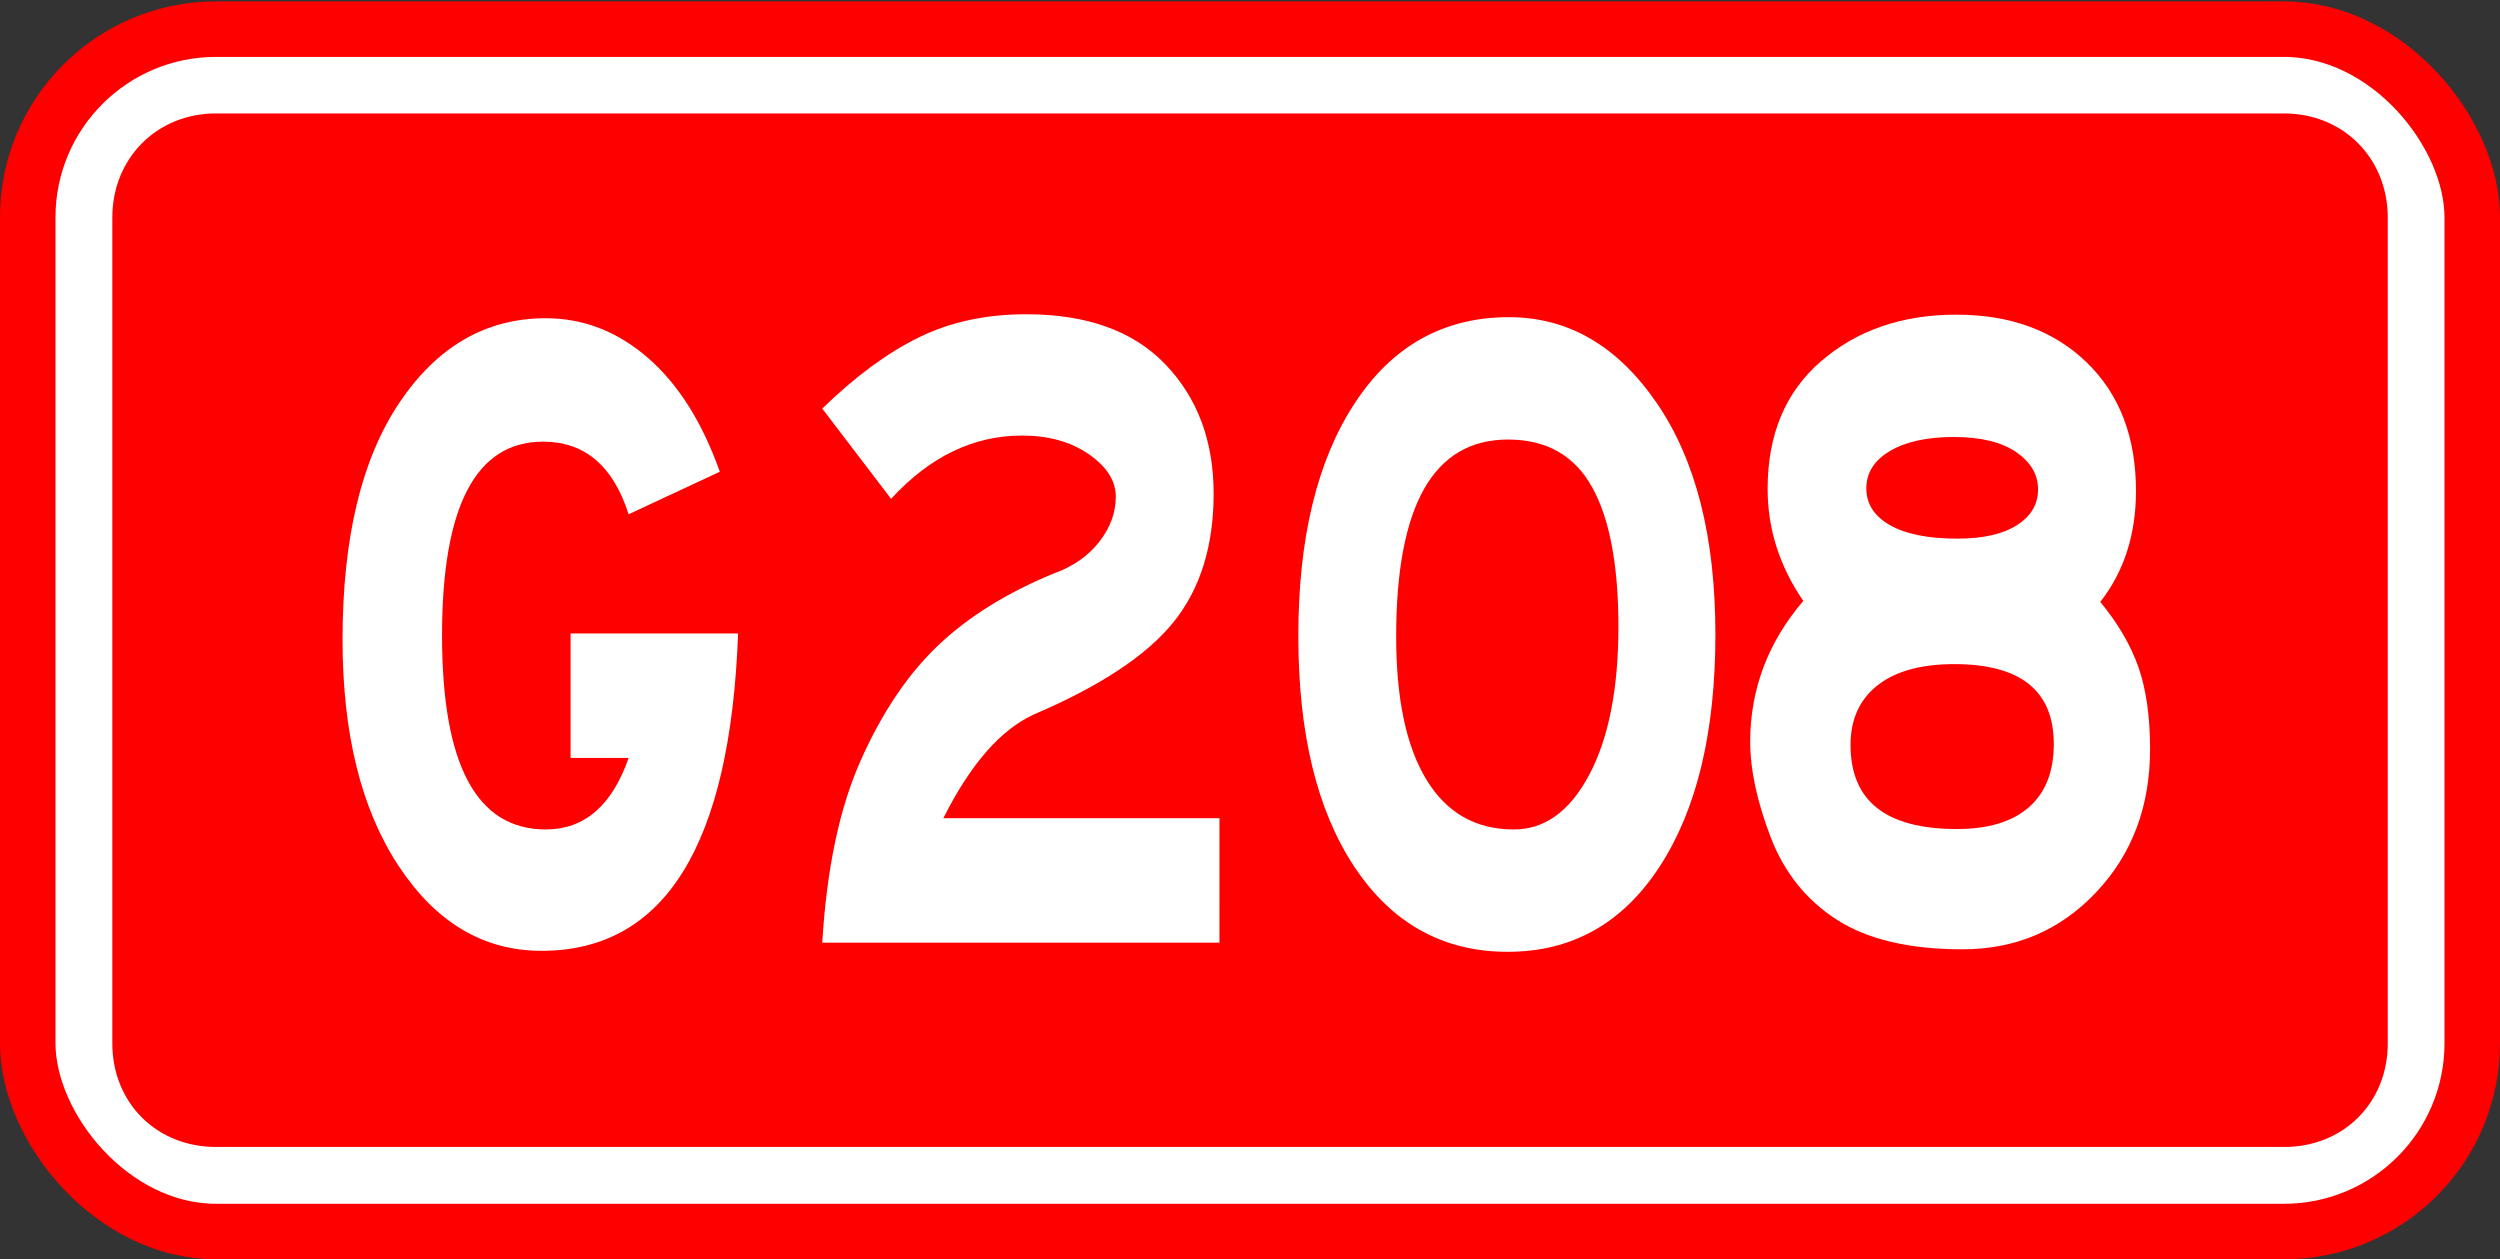 <?xml version="1.0" encoding="UTF-8" standalone="no"?>
<!-- Created with Inkscape (http://www.inkscape.org/) -->

<svg
   xmlns:dc="http://purl.org/dc/elements/1.1/"
   xmlns:cc="http://creativecommons.org/ns#"
   xmlns:rdf="http://www.w3.org/1999/02/22-rdf-syntax-ns#"
   xmlns:svg="http://www.w3.org/2000/svg"
   xmlns="http://www.w3.org/2000/svg"
   xmlns:sodipodi="http://sodipodi.sourceforge.net/DTD/sodipodi-0.dtd"
   xmlns:inkscape="http://www.inkscape.org/namespaces/inkscape"
   width="135"
   height="68"
   id="svg2"
   version="1.1"
   inkscape:version="0.48.1 "
   sodipodi:docname="国道 2 (8).svg">
  <rect width="100%" height="100%" fill="#333333" stroke="none"/>
  <defs
     id="defs4" />
  <sodipodi:namedview
     id="base"
     pagecolor="#ffffff"
     bordercolor="#666666"
     borderopacity="1.0"
     inkscape:pageopacity="0.0"
     inkscape:pageshadow="2"
     inkscape:zoom="3.9378078"
     inkscape:cx="35.860083"
     inkscape:cy="30.670506"
     inkscape:document-units="px"
     inkscape:current-layer="layer1"
     showgrid="false"
     inkscape:window-width="1366"
     inkscape:window-height="716"
     inkscape:window-x="-8"
     inkscape:window-y="-8"
     inkscape:window-maximized="1" />
  <g
     inkscape:label="Layer 1"
     inkscape:groupmode="layer"
     id="layer1"
     transform="translate(0,-984.362)">
    <flowRoot
       xml:space="preserve"
       id="flowRoot3826"
       style="font-size:12px;font-style:normal;font-variant:normal;font-weight:normal;font-stretch:normal;text-align:start;line-height:0%;letter-spacing:0px;word-spacing:0px;writing-mode:lr-tb;text-anchor:start;fill:#000000;fill-opacity:1;stroke:none;font-family:STJTBZ;-inkscape-font-specification:STJTBZ"><flowRegion
         id="flowRegion3828"><rect
           id="rect3830"
           width="117.797"
           height="45.61"
           x="128.571"
           y="693.584" /></flowRegion><flowPara
         id="flowPara3832" /></flowRoot>    <flowRoot
       xml:space="preserve"
       id="flowRoot3834"
       style="font-size:12px;font-style:normal;font-variant:normal;font-weight:normal;font-stretch:normal;text-align:start;line-height:0%;letter-spacing:0px;word-spacing:0px;writing-mode:lr-tb;text-anchor:start;fill:#000000;fill-opacity:1;stroke:none;font-family:STJTBZ;-inkscape-font-specification:STJTBZ"><flowRegion
         id="flowRegion3836"><rect
           id="rect3838"
           width="117.438"
           height="53.152"
           x="129.649"
           y="691.429" /></flowRegion><flowPara
         id="flowPara3840" /></flowRoot>    <g
       id="g3017">
      <g
         transform="translate(-126.78,371.798)"
         id="g3794">
        <rect
           style="fill:#ffffff;fill-opacity:1;fill-rule:nonzero;stroke:#ff0000;stroke-width:2.997;stroke-miterlimit:4;stroke-opacity:1;stroke-dasharray:none;stroke-dashoffset:0"
           id="rect2996"
           width="132.003"
           height="64.927"
           x="128.278"
           y="614.139"
           ry="10.165" />
        <path
           sodipodi:type="inkscape:offset"
           inkscape:radius="-6.0714288"
           inkscape:original="M 138.4375 614.125 C 132.80629 614.125 128.28125 618.68129 128.28125 624.3125 L 128.28125 668.90625 C 128.28125 674.53746 132.80629 679.0625 138.4375 679.0625 L 250.125 679.0625 C 255.75621 679.0625 260.28125 674.53746 260.28125 668.90625 L 260.28125 624.3125 C 260.28125 618.68129 255.75621 614.125 250.125 614.125 L 138.4375 614.125 z "
           style="fill:#ff0000;fill-opacity:1;fill-rule:nonzero;stroke:#ff0000;stroke-width:2.997;stroke-miterlimit:4;stroke-opacity:1;stroke-dasharray:none;stroke-dashoffset:0"
           id="path3776"
           d="m 138.438,620.188 c -2.356,0 -4.094,1.746 -4.094,4.125 l 0,44.594 c 0,2.379 1.715,4.094 4.094,4.094 l 111.688,0 c 2.379,0 4.094,-1.715 4.094,-4.094 l 0,-44.594 c 0,-2.379 -1.738,-4.125 -4.094,-4.125 l -111.688,0 z" />
      </g>
      <g
         id="text3798"
         style="font-size:50.088px;font-style:normal;font-variant:normal;font-weight:normal;font-stretch:normal;text-align:start;line-height:0%;letter-spacing:0px;word-spacing:0px;writing-mode:lr-tb;text-anchor:start;fill:#ffffff;fill-opacity:1;stroke:none;font-family:STJTBZ;-inkscape-font-specification:STJTBZ"
         transform="scale(0.894,1.118)">
        <path
           id="path3008"
           style="fill:#ffffff"
           d="m 44.582,911.065 c -0.468,10.218 -4.425,15.327 -11.871,15.327 -3.507,0 -6.387,-1.369 -8.64,-4.107 -2.254,-2.738 -3.38,-6.378 -3.38,-10.92 -3e-6,-4.908 1.144,-8.722 3.431,-11.444 2.287,-2.722 5.234,-4.083 8.84,-4.083 2.27,3e-5 4.324,0.635 6.16,1.904 1.836,1.269 3.289,3.106 4.358,5.51 l -5.509,2.054 c -0.935,-2.338 -2.656,-3.506 -5.16,-3.507 -4.073,2e-5 -6.11,3.122 -6.11,9.366 -9e-6,6.244 2.087,9.366 6.261,9.366 2.338,0 4.007,-1.152 5.009,-3.456 l -3.507,0 0,-6.01 z"
           inkscape:connector-curvature="0" />
      </g>
      <g
         id="text3802"
         style="font-size:50.088px;font-style:normal;font-variant:normal;font-weight:normal;font-stretch:normal;text-align:start;line-height:0%;letter-spacing:0px;word-spacing:0px;writing-mode:lr-tb;text-anchor:start;fill:#ffffff;fill-opacity:1;stroke:none;font-family:STJTBZ;-inkscape-font-specification:STJTBZ"
         transform="matrix(0.894,0,0,1.118,1.765,0)">
        <path
           inkscape:connector-curvature="0"
           id="path3005"
           style="fill:#ffffff"
           d="m 89.17,895.787 c 3.573,3e-5 6.545,1.377 8.915,4.132 2.371,2.754 3.556,6.486 3.556,11.194 -3e-5,4.708 -1.119,8.44 -3.356,11.195 -2.237,2.755 -5.301,4.132 -9.19,4.132 -3.89,0 -6.97,-1.361 -9.241,-4.083 -2.271,-2.722 -3.406,-6.445 -3.406,-11.17 -3e-6,-4.725 1.135,-8.473 3.406,-11.244 2.271,-2.771 5.376,-4.157 9.316,-4.157 z m 0.301,24.743 c 1.87,10e-6 3.389,-0.885 4.558,-2.654 1.169,-1.77 1.753,-4.149 1.753,-7.138 -2.2e-5,-2.989 -0.535,-5.243 -1.603,-6.762 -1.069,-1.519 -2.756,-2.279 -5.06,-2.279 -4.507,2e-5 -6.761,3.172 -6.761,9.517 -8e-6,3.005 0.609,5.309 1.828,6.912 1.219,1.603 2.98,2.404 5.284,2.404 z" />
      </g>
      <g
         transform="matrix(0.894,0,0,1.118,-307.19,343.865)"
         style="font-size:50.088px;font-style:normal;font-variant:normal;font-weight:normal;font-stretch:normal;text-align:start;line-height:0%;letter-spacing:0px;word-spacing:0px;writing-mode:lr-tb;text-anchor:start;fill:#ffffff;fill-opacity:1;stroke:none;font-family:STJTBZ;-inkscape-font-specification:STJTBZ"
         id="text3806-9">
        <path
           d="m 417.271,618.428 -23.992,0 c 0.267,-3.573 1.043,-6.511 2.329,-8.815 1.286,-2.304 2.838,-4.149 4.658,-5.535 1.82,-1.386 4.149,-2.546 6.987,-3.481 1.169,-0.334 2.087,-0.844 2.755,-1.529 0.668,-0.685 1.002,-1.411 1.002,-2.179 -2e-5,-0.768 -0.543,-1.452 -1.628,-2.054 -1.085,-0.601 -2.429,-0.902 -4.032,-0.902 -2.939,2e-5 -5.577,1.019 -7.913,3.056 l -4.158,-4.358 c 1.97,-1.536 3.906,-2.679 5.81,-3.43 1.904,-0.751 4.074,-1.127 6.512,-1.127 3.673,3e-5 6.477,0.81 8.414,2.429 1.937,1.619 2.905,3.698 2.905,6.236 -2e-5,2.538 -0.81,4.608 -2.429,6.211 -1.619,1.603 -4.432,3.089 -8.439,4.457 -2.003,0.735 -3.823,2.404 -5.46,5.009 l 16.68,0 z"
           style="fill:#ffffff"
           id="path3014"
           inkscape:connector-curvature="0" />
      </g>
      <g
         id="g3013"
         style="font-size:50.088px;font-style:normal;font-variant:normal;font-weight:normal;font-stretch:normal;text-align:start;line-height:0%;letter-spacing:0px;word-spacing:0px;writing-mode:lr-tb;text-anchor:start;fill:#ffffff;fill-opacity:1;stroke:none;font-family:STJTBZ;-inkscape-font-specification:STJTBZ"
         transform="matrix(0.894,0,0,1.118,-254.972,343.865)" />
    </g>
    <path
       inkscape:connector-curvature="0"
       d="m 113.414,1016.864 c 0.956,1.158 1.643,2.334 2.062,3.528 0.418,1.195 0.628,2.669 0.628,4.424 -3e-5,3.099 -0.971,5.675 -2.912,7.729 -1.941,2.054 -4.346,3.08 -7.213,3.08 -2.867,-10e-5 -5.13,-0.532 -6.787,-1.596 -1.657,-1.064 -2.852,-2.558 -3.584,-4.48 -0.732,-1.923 -1.098,-3.631 -1.098,-5.124 -9e-6,-2.837 0.956,-5.375 2.868,-7.615 -1.284,-1.867 -1.926,-3.883 -1.926,-6.048 -9e-6,-2.95 0.97,-5.255 2.911,-6.916 1.941,-1.661 4.367,-2.492 7.28,-2.492 2.912,0 5.257,0.859 7.034,2.575 1.777,1.717 2.666,4.032 2.666,6.944 -2e-5,2.353 -0.643,4.35 -1.928,5.992 z m -7.705,-3.416 c 1.374,0 2.442,-0.242 3.204,-0.727 0.762,-0.485 1.142,-1.129 1.142,-1.932 -2e-5,-0.803 -0.396,-1.475 -1.187,-2.017 -0.792,-0.541 -1.912,-0.812 -3.36,-0.812 -1.448,0 -2.598,0.252 -3.449,0.756 -0.851,0.504 -1.277,1.176 -1.277,2.017 0,0.84 0.426,1.503 1.277,1.988 0.851,0.485 2.068,0.727 3.65,0.727 z m -0.044,15.682 c 1.702,0 3.001,-0.392 3.896,-1.177 0.896,-0.784 1.344,-1.923 1.344,-3.415 -2e-5,-2.876 -1.792,-4.314 -5.376,-4.314 -1.792,0 -3.173,0.383 -4.144,1.148 -0.971,0.766 -1.456,1.839 -1.456,3.22 -8e-6,3.025 1.912,4.537 5.735,4.537 z"
       style="font-size:50.088px;font-style:normal;font-variant:normal;font-weight:normal;font-stretch:normal;text-align:start;line-height:0%;letter-spacing:0px;word-spacing:0px;writing-mode:lr-tb;text-anchor:start;fill:#ffffff;fill-opacity:1;stroke:none;font-family:STJTBZ;-inkscape-font-specification:STJTBZ"
       id="path3014-1" />
  </g>
</svg>

